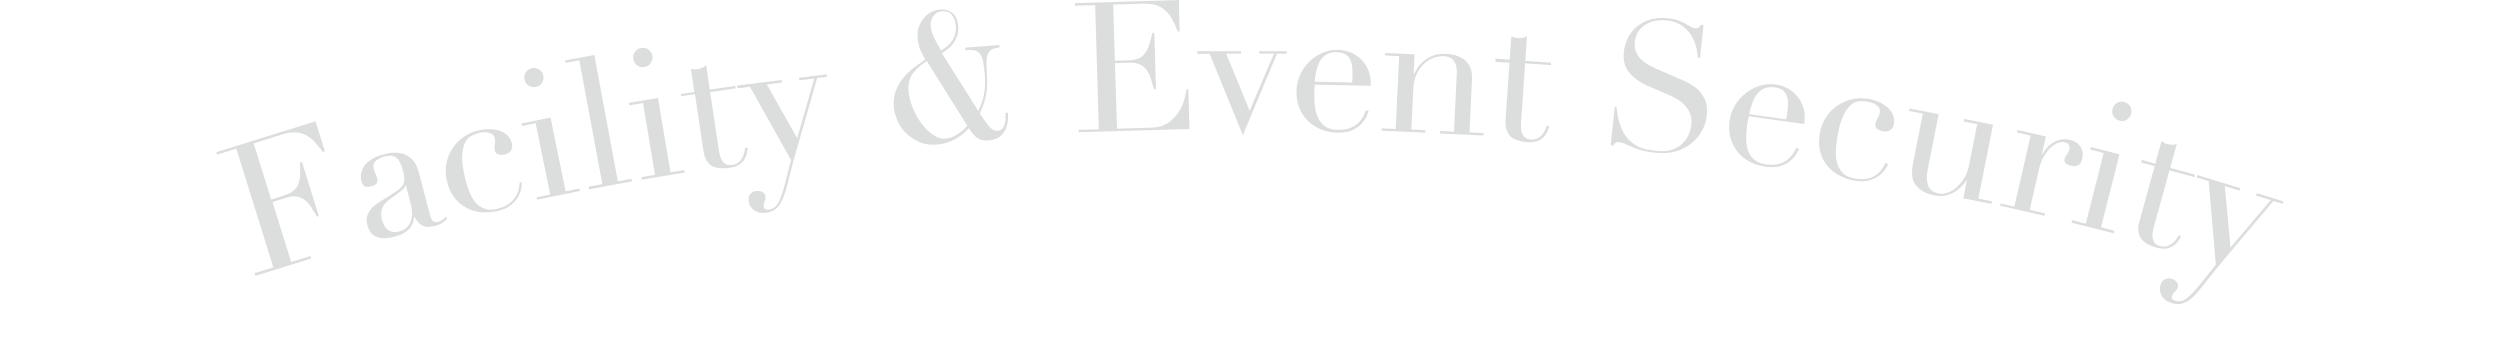 <?xml version="1.0" encoding="UTF-8"?>
<svg id="_レイヤー_2" xmlns="http://www.w3.org/2000/svg" version="1.1" viewBox="0 0 1500 210">
  <!-- Generator: Adobe Illustrator 29.0.1, SVG Export Plug-In . SVG Version: 2.1.0 Build 192)  -->
  <defs>
    <style>
      .st0 {
        fill: #dcdddd;
      }
    </style>
  </defs>
  <g id="_レイヤー_6">
    <g>
      <path class="st0" d="M152.4,164l11.6-3.6-22.2-71.2-11.6,3.6-.4-1.5,59.5-18.5,5.6,18-1.1.4c-1.8-2.4-3.5-4.5-5.1-6.2s-3.5-3.1-5.4-4c-1.9-1-4-1.5-6.2-1.6-2.2,0-4.8.3-7.6,1.2l-17.3,5.4,10.5,33.7,6.8-2.1c2.3-.7,4.2-1.5,5.6-2.4s2.6-2.1,3.4-3.6,1.3-3.4,1.5-5.6.2-5,0-8.4l1.2-.4,10.1,32.4-1.1.4c-1.1-1.9-2.2-3.7-3.3-5.4-1.1-1.7-2.3-3.2-3.7-4.3-1.4-1.2-3-1.9-4.8-2.3-1.8-.4-4-.2-6.5.6l-8.4,2.6,11.2,36,11.5-3.6.5,1.5-33.5,10.4-.5-1.5h0Z"/>
      <path class="st0" d="M268.5,130.8c-.7.9-1.6,1.9-2.8,2.7s-2.6,1.5-4.4,2c-3.4.9-6,.8-7.9-.2-1.9-1-3.5-2.8-4.7-5.2h-.2c-.1.8-.3,1.7-.5,2.7s-.8,2.2-1.5,3.3-1.9,2.2-3.5,3.3c-1.5,1-3.6,1.9-6.2,2.6-2.9.8-5.4,1.1-7.3.9-1.9-.2-3.5-.7-4.8-1.4-1.2-.7-2.2-1.7-2.8-2.8s-1.1-2.2-1.4-3.3c-.7-2.5-.7-4.6,0-6.3.6-1.7,1.6-3.2,2.9-4.6,1.3-1.3,2.9-2.5,4.7-3.6,1.8-1.1,3.6-2.2,5.4-3.3,2.1-1.4,3.8-2.6,5.2-3.5s2.4-2,3-3,.9-2.2.9-3.5c0-1.3-.3-3-.8-5.1-.4-1.7-.9-3.2-1.5-4.4-.6-1.3-1.2-2.3-2.1-3.1-.8-.8-1.8-1.3-3-1.5-1.2-.2-2.7,0-4.4.4-2.3.6-4.1,1.5-5.4,2.7-1.3,1.2-1.7,2.7-1.2,4.6.3,1.2.7,2.3,1.2,3.4.5,1.1.8,1.9,1,2.5.3,1,.1,1.9-.4,2.8-.5.8-1.5,1.5-2.8,1.8-2.3.6-3.9.6-4.7-.1s-1.3-1.7-1.7-3c-.4-1.5-.4-3.1-.1-4.7.3-1.6,1-3.1,2.1-4.6s2.6-2.8,4.5-3.9c1.9-1.2,4.2-2.1,6.9-2.8,3.2-.9,6-1.2,8.4-.9,2.4.2,4.4.8,6.1,1.9,1.7,1,3.1,2.3,4.1,3.9s1.8,3.3,2.3,5.2l6.9,26.2c.5,2,1.2,3.3,2,3.9.8.5,1.8.6,3,.3.8-.2,1.5-.6,2.3-1.1s1.5-1.1,2.1-1.9l1.1.9h0ZM243.5,111h-.2c0,1-.8,2.2-2.8,3.7l-7.1,5.2c-2,1.5-3.4,3.2-4.1,5.2-.8,2-.8,4.2-.2,6.6.3,1.1.7,2.1,1.2,3.2.5,1.1,1.2,2,2,2.7.8.7,1.8,1.2,2.9,1.5,1.2.3,2.6.2,4.2-.2,2.3-.6,4.1-1.6,5.2-3,1.2-1.4,1.9-2.9,2.3-4.6s.4-3.4.2-5.2c-.2-1.8-.5-3.4-.9-4.8l-2.8-10.5h0Z"/>
      <path class="st0" d="M313.2,109.4c0,.8-.2,2-.4,3.6-.3,1.6-.9,3.3-1.9,5-1,1.8-2.4,3.4-4.4,5.1s-4.7,2.8-8.3,3.6c-2.7.6-5.6.8-8.7.7s-6.1-.9-8.9-2.3c-2.8-1.3-5.4-3.3-7.6-6-2.2-2.7-3.9-6.3-4.9-10.7-.8-3.5-.9-6.8-.3-10.1.6-3.3,1.8-6.3,3.5-9,1.7-2.7,3.9-5,6.7-7,2.7-1.9,5.8-3.3,9.2-4.1,1.9-.4,3.9-.7,6.1-.7,2.1,0,4.1.3,6,.8,1.9.6,3.6,1.5,5,2.8,1.4,1.3,2.4,3,2.9,5.2.3,1.5.1,2.8-.6,4-.7,1.2-2,2-3.8,2.4-1.2.3-2.4.3-3.6,0-1.2-.3-2-1.1-2.3-2.3-.2-1-.3-2.2,0-3.8s.1-2.8,0-3.7c-.4-1.6-1.5-2.7-3.3-3.2s-3.8-.5-5.9,0c-1.6.4-3.1.9-4.7,1.7s-2.9,2.1-3.9,4c-1,1.9-1.6,4.5-1.8,7.8s.4,7.7,1.6,13.1c.7,3.1,1.6,5.9,2.6,8.5s2.3,4.8,3.8,6.6,3.3,3.1,5.4,3.8c2.1.8,4.6.8,7.5.1,3.1-.7,5.6-1.8,7.4-3.2,1.8-1.4,3.1-2.9,4-4.4.9-1.6,1.4-3.1,1.7-4.6.3-1.5.4-2.7.5-3.6h1.7c0,0,0,0,0,0Z"/>
      <path class="st0" d="M321.9,118.4l8.2-1.7-8.7-42.8-8.2,1.7-.3-1.5,17.4-3.6,9.1,44.3,8.2-1.7.3,1.5-25.6,5.2-.3-1.5h0ZM314.7,47.7c-.3-1.6,0-3,.8-4.3.9-1.3,2.1-2.2,3.7-2.5,1.6-.3,3,0,4.3.8s2.1,2.1,2.5,3.7c.3,1.6,0,3-.8,4.3-.9,1.3-2.1,2.2-3.7,2.5-1.6.3-3,0-4.3-.8s-2.1-2.1-2.5-3.7Z"/>
      <path class="st0" d="M353.2,112l8.2-1.5-13.8-74.3-8.2,1.5-.3-1.5,17.5-3.2,14.1,75.8,8.2-1.5.3,1.5-25.7,4.8s-.3-1.5-.3-1.5Z"/>
      <path class="st0" d="M384.7,106.3l8.3-1.4-7.2-43.1-8.3,1.4-.2-1.5,17.5-2.9,7.5,44.6,8.3-1.4.2,1.5-25.8,4.3-.2-1.5h0ZM380,35.4c-.3-1.6,0-3,1-4.3.9-1.3,2.2-2.1,3.8-2.3,1.6-.3,3,0,4.3,1,1.3.9,2.1,2.2,2.3,3.8.3,1.6,0,3-1,4.3-.9,1.3-2.2,2.1-3.8,2.3-1.6.3-3,0-4.3-1-1.3-.9-2.1-2.2-2.3-3.8h0Z"/>
      <path class="st0" d="M408.3,56.4l8.3-1.2-2.1-13.9c.6.1,1.2.2,1.7.3.5,0,1.4,0,2.6-.2,1.1-.2,2-.4,2.8-.8.8-.4,1.5-.9,2.1-1.6l2.2,14.8,15.3-2.3.2,1.5-15.3,2.3,5.3,35.2c.3,2,.7,3.6,1.3,4.8.6,1.2,1.2,2.1,2,2.7.8.6,1.5.9,2.3,1,.8,0,1.5,0,2.3,0,2.5-.4,4.4-1.6,5.7-3.7,1.3-2.1,2-4.3,2-6.8l1.6.3c0,1-.2,2.1-.5,3.3s-.8,2.4-1.5,3.6c-.7,1.2-1.8,2.2-3.1,3.1s-3.1,1.5-5.2,1.8c-5.4.8-9.3.3-11.7-1.4s-3.9-4.6-4.5-8.4l-5.1-34.3-8.3,1.2-.2-1.5h0Z"/>
      <path class="st0" d="M442.5,51.3l26.5-3.3.2,1.5-9.1,1.2,18.2,32.2,10.3-35.8-9,1.1-.2-1.5,16.5-2.1.2,1.5-5.8.7-12.6,44c-1,3.3-1.9,6.6-2.7,9.8s-1.7,6.6-2.5,9.9c-.7,2.7-1.4,5.1-2.2,7.2-.8,2.1-1.6,3.8-2.6,5.2s-2,2.4-3.3,3.2-2.7,1.3-4.4,1.5c-2.1.3-3.8.2-5.1-.3s-2.4-1.1-3.3-1.9c-.8-.8-1.4-1.6-1.8-2.5-.3-.9-.5-1.7-.6-2.3-.2-1.8.1-3.2,1-4.2s2.1-1.6,3.5-1.8c.5,0,1,0,1.6,0,.6,0,1.1.2,1.7.4.5.2,1,.6,1.5,1,.4.5.7,1.1.8,1.8.1,1,0,2-.5,3-.5,1-.7,2-.5,3.1.1.9.5,1.5,1,1.7.5.2,1.2.3,2.1.2,1.1-.2,2.2-.6,3.1-1.2.9-.7,1.8-1.7,2.5-3,.8-1.3,1.5-3.1,2.2-5.2.7-2.1,1.4-4.7,2.2-7.7l3.2-12.7-24.6-43.9-7.5.9-.2-1.5h0Z"/>
      <path class="st0" d="M587.1,66.3c1.8-3.7,3-7.3,3.5-10.9s.6-7,.3-10.5c-.3-3.5-.7-6.2-1.1-8.3s-1.2-3.6-2.1-4.6-2-1.6-3.4-1.9c-1.4-.2-3.1-.2-5.1,0v-1.5c-.1,0,20.5-1.6,20.5-1.6v1.5c-1.8.1-3.3.5-4.4,1.1s-2,1.5-2.5,2.6c-.5,1.1-.8,2.6-.9,4.3,0,1.7,0,3.8.2,6.2.2,3,.3,5.6.2,8s-.3,4.5-.7,6.5c-.4,2-.9,3.8-1.5,5.6-.7,1.8-1.4,3.5-2.2,5.3,2.2,3.3,4,5.9,5.6,7.8s3.4,2.7,5.2,2.6c1.2,0,2-.5,2.7-1.2.6-.7,1.1-1.6,1.4-2.6.3-1,.5-2.2.5-3.4,0-1.2,0-2.4,0-3.6h1.5c.2,2.9,0,5.5-.6,7.5-.6,2.1-1.5,3.8-2.6,5.1-1.1,1.3-2.4,2.3-3.9,2.9-1.5.6-2.9,1-4.3,1.1-1.5.1-2.8,0-4-.2-1.1-.2-2.1-.7-3-1.3s-1.7-1.4-2.5-2.4c-.8-1-1.7-2.1-2.7-3.4-.8.9-1.8,1.9-3,3-1.2,1-2.6,2-4.2,3s-3.3,1.7-5.2,2.4c-1.9.7-4,1.1-6.2,1.3-4.6.4-8.5-.2-11.7-1.8-3.2-1.5-5.9-3.5-8.1-5.8-2.1-2.3-3.7-4.9-4.7-7.6-1-2.7-1.6-5.1-1.8-7-.3-3.8.1-7.1,1.2-10,1.1-2.9,2.6-5.5,4.5-7.8,1.9-2.3,4-4.3,6.4-6.1s4.6-3.4,6.8-4.9c-.9-1.5-1.9-3.3-2.8-5.4-1-2.1-1.6-4.6-1.8-7.7-.2-2.5,0-4.7.8-6.7s1.7-3.7,3-5.2c1.3-1.5,2.8-2.7,4.5-3.5,1.7-.9,3.5-1.4,5.3-1.5,2.8-.2,5.2.5,7.2,2.1,2.1,1.6,3.2,4.2,3.5,7.9.2,2.2,0,4.1-.6,5.8s-1.3,3.2-2.3,4.5c-1,1.3-2,2.5-3.3,3.4-1.2,1-2.4,1.8-3.5,2.6l21.8,34.6h0ZM556.2,36.6c-3.6,2.2-6.4,4.8-8.5,7.5-2,2.8-2.9,6.2-2.6,10.4.3,3.3,1.1,6.6,2.5,10.1,1.4,3.5,3.2,6.7,5.3,9.5s4.4,5.1,6.9,6.8,5,2.5,7.3,2.3c2.6-.2,5-1,7.2-2.5,2.2-1.4,4.2-3.2,6.1-5.2l-24.4-39h0ZM558.5,16.3c.1,1.9.9,4.1,2.1,6.6,1.2,2.5,2.6,5,4.1,7.5,1.2-.8,2.3-1.7,3.5-2.6s2.1-1.9,2.9-3.1,1.5-2.5,1.9-4c.5-1.5.6-3.2.5-5.2-.2-2.5-1-4.6-2.3-6.4s-3.5-2.6-6.4-2.3c-1.9.2-3.5,1.1-4.8,2.9-1.3,1.8-1.8,3.9-1.6,6.5h0Z"/>
      <path class="st0" d="M647.2,77.9l12.1-.3-2.2-74.5-12.1.3v-1.5S707.3,0,707.3,0l.5,18.9h-1.2c-1-2.8-2.1-5.2-3.3-7.3s-2.5-3.9-4.1-5.3c-1.6-1.4-3.4-2.5-5.5-3.2-2.1-.7-4.7-1-7.7-.9l-18.1.5,1,33.7,7.1-.2c2.4,0,4.4-.3,6.1-.8s3.1-1.3,4.2-2.6,2.1-2.9,2.9-5c.8-2.1,1.5-4.8,2.2-8.1h1.2s1,33.8,1,33.8h-1.2c-.6-2-1.2-4.1-1.8-6-.6-2-1.4-3.7-2.4-5.2-1-1.5-2.4-2.7-4-3.5-1.7-.9-3.8-1.2-6.4-1.2l-8.8.3,1.2,39.3,20.6-.6c4-.1,7.3-1.1,9.9-2.8,2.6-1.8,4.7-3.9,6.3-6.3s2.8-4.9,3.5-7.5c.7-2.6,1.2-4.7,1.3-6.4h1.2s.7,23.8.7,23.8l-66.5,1.9v-1.5s0,0,0,0Z"/>
      <path class="st0" d="M718.2,30.7h26.4s0,1.5,0,1.5h-8.9s14.1,34.2,14.1,34.2l14.6-34.2h-8.9v-1.5h16.6s0,1.5,0,1.5h-5.9l-20.5,48.9-19.9-48.8h-7.4v-1.5h0Z"/>
      <path class="st0" d="M788.7,50.7c0,.7,0,1.5,0,2.2s0,1.7-.1,2.9c0,2.4,0,4.9.3,7.5.2,2.6.8,5,1.8,7.1.9,2.1,2.3,3.9,4.2,5.3,1.9,1.4,4.4,2.2,7.6,2.2s5.8-.3,7.9-1.2c2.1-.9,3.8-2,5-3.3s2.1-2.7,2.8-4c.6-1.4,1.1-2.5,1.4-3.3l1.6.4c-.2.8-.7,1.9-1.3,3.4s-1.7,2.9-3,4.4c-1.4,1.5-3.2,2.7-5.5,3.8s-5.3,1.6-8.9,1.5-7-.7-10-2c-3.1-1.2-5.7-3-7.9-5.2-2.2-2.2-3.9-4.9-5.1-7.9s-1.7-6.4-1.6-10.1c0-3.2.8-6.3,2.1-9.3,1.3-3,3.1-5.6,5.4-7.9,2.3-2.3,4.9-4.1,7.9-5.4,3-1.4,6.2-2,9.6-1.9,2,0,4.2.5,6.5,1.2,2.3.8,4.4,2,6.4,3.7,2,1.7,3.6,3.9,4.9,6.6,1.3,2.7,1.9,6.1,1.8,10.1l-33.6-.7h0ZM811.2,49.6c.2-1,.3-2,.3-2.8s0-1.8,0-2.7c0-2.5-.1-4.5-.6-6.1-.4-1.6-1.1-2.9-1.9-3.9-.8-1-1.8-1.7-3-2.1-1.2-.4-2.5-.6-3.9-.7-2.5,0-4.5.4-6.1,1.3-1.6,1-2.9,2.2-3.9,3.9-1,1.7-1.7,3.6-2.2,5.7s-.9,4.5-1.1,6.8l22.3.5h0Z"/>
      <path class="st0" d="M829,77l8.4.4,2.1-43.7-8.4-.4v-1.5c0,0,17.6.8,17.6.8l-.5,11.7h.2c.5-.9,1.2-2.1,2.1-3.5.9-1.4,2.1-2.8,3.6-4.1,1.5-1.3,3.4-2.4,5.6-3.3,2.2-.9,4.9-1.2,8-1.1,4.8.2,8.6,1.6,11.5,4,2.9,2.5,4.2,6.2,4,11.3l-1.5,31.8,8.4.4v1.5c0,0-26.2-1.2-26.2-1.2v-1.5c0,0,8.5.4,8.5.4l1.7-35.2c.1-2.8-.4-5.2-1.7-7.1-1.3-1.9-3.3-2.9-6.1-3-2.3-.1-4.6.3-6.7,1.2s-4.1,2.2-5.8,4c-1.7,1.7-3,3.8-4.1,6.2-1,2.4-1.6,5.1-1.7,8l-1.2,24.6,8.4.4v1.5c0,0-26.2-1.2-26.2-1.2v-1.5c0,0,0,0,0,0Z"/>
      <path class="st0" d="M897.4,35.2l8.4.6,1-14c.6.3,1.1.5,1.6.7s1.4.3,2.6.4c1.1,0,2,0,2.8-.2.8-.2,1.6-.6,2.4-1.1l-1,14.9,15.4,1.1v1.5c-.1,0-15.5-1.1-15.5-1.1l-2.5,35.6c-.1,2,0,3.7.2,5,.3,1.3.8,2.3,1.4,3.1.6.7,1.3,1.2,2,1.5.8.3,1.5.4,2.2.5,2.5.2,4.7-.6,6.3-2.3s2.8-3.8,3.4-6.2l1.5.7c-.3.9-.7,2-1.2,3.1-.5,1.1-1.3,2.2-2.2,3.2-1,1-2.2,1.8-3.7,2.4-1.5.6-3.3.8-5.5.7-5.4-.4-9.2-1.7-11.1-3.9s-2.8-5.3-2.6-9.1l2.4-34.6-8.4-.6v-1.5c.1,0,0,0,0,0Z"/>
      <path class="st0" d="M968.7,64.1h1.2c.4,4.1,1,7.5,2,10.3,1,2.8,2.1,5.2,3.5,7.1,1.3,1.9,2.8,3.4,4.3,4.5,1.6,1.1,3.2,2,4.8,2.6s3.2,1.1,4.8,1.3c1.5.2,3,.4,4.4.6,3.8.4,7,.2,9.6-.7,2.6-.9,4.7-2.1,6.3-3.8s2.9-3.4,3.7-5.4c.8-2,1.3-3.9,1.5-5.6.3-2.5,0-4.8-.7-6.7s-1.8-3.6-3.1-5c-1.3-1.4-2.8-2.6-4.4-3.6s-3.2-1.8-4.6-2.4l-12-5.2c-5.7-2.4-9.8-5.3-12.5-8.6-2.7-3.3-3.7-7.4-3.2-12.4.3-3.2,1.3-6.2,2.7-8.9,1.5-2.6,3.3-4.9,5.7-6.7,2.3-1.8,5-3.1,8-3.9s6.3-1.1,9.8-.7c2.5.3,4.6.7,6.3,1.3s3.1,1.3,4.2,1.9,2.2,1.3,3.2,1.8c.9.5,1.9.9,2.9,1,.9.1,1.6,0,1.9-.2.3-.2.9-.8,1.6-1.8l1.5.2-2.1,19.6h-1.3c-.2-2.8-.6-5.4-1.4-7.9s-1.9-4.8-3.4-6.8c-1.5-2-3.3-3.7-5.5-5.1-2.2-1.4-4.9-2.2-8-2.6-1.7-.2-3.7-.2-5.8,0s-4.2.8-6.1,1.8-3.6,2.3-5,4.1c-1.4,1.8-2.2,4.1-2.6,7-.2,2.3,0,4.3.8,6.1.8,1.7,1.8,3.2,3.2,4.5s2.9,2.4,4.7,3.4,3.5,1.8,5.4,2.6l12.7,5.5c1.3.6,3,1.3,5,2.3s3.9,2.3,5.8,3.9,3.3,3.8,4.5,6.3,1.5,5.6,1.1,9.3c-.4,3.4-1.3,6.6-3,9.5-1.6,2.9-3.7,5.4-6.4,7.5s-5.7,3.7-9.3,4.7c-3.5,1-7.5,1.3-11.7.9-1.5-.2-2.8-.3-4-.5-1.2-.2-2.2-.4-3.2-.6-1-.3-2-.5-3-.8s-2.1-.7-3.3-1.2c-1.4-.6-2.9-1.3-4.5-2-1.6-.8-3-1.2-4.2-1.3-1.1-.1-1.8,0-2.3.4-.5.4-.8.9-1.2,1.6l-1.6-.2,2.5-23.3h0Z"/>
      <path class="st0" d="M1049.2,69.9c0,.7-.2,1.4-.4,2.2-.1.8-.3,1.7-.5,2.8-.3,2.4-.5,4.9-.6,7.5,0,2.6.2,5.1.9,7.3s1.9,4.2,3.6,5.8c1.7,1.6,4.2,2.7,7.3,3.1s5.8.3,8-.3c2.2-.7,4-1.6,5.3-2.7,1.4-1.2,2.4-2.4,3.2-3.7.8-1.3,1.3-2.3,1.8-3.2l1.6.6c-.3.8-.9,1.8-1.7,3.2-.8,1.4-2,2.7-3.5,4-1.5,1.3-3.5,2.3-5.9,3.1-2.4.8-5.4.9-9,.4-3.6-.5-6.8-1.5-9.8-3.1s-5.3-3.6-7.2-6.1-3.3-5.3-4.1-8.4-1-6.6-.4-10.2c.4-3.2,1.5-6.2,3.2-9,1.7-2.8,3.8-5.2,6.3-7.2,2.5-2,5.3-3.5,8.5-4.5,3.2-1,6.4-1.2,9.8-.8,2,.3,4.1.9,6.3,2,2.2,1,4.2,2.5,5.9,4.4,1.8,1.9,3.1,4.3,4.1,7.1,1,2.8,1.2,6.2.6,10.2l-33.2-4.6h0ZM1071.6,71.5c.3-1,.5-1.9.6-2.8.1-.9.2-1.8.4-2.7.3-2.5.4-4.5.1-6.1s-.7-3-1.4-4-1.6-1.9-2.7-2.4-2.4-.9-3.8-1.1c-2.5-.3-4.5-.1-6.2.6s-3.2,1.9-4.3,3.4c-1.2,1.5-2.1,3.3-2.9,5.4-.8,2.1-1.4,4.3-1.9,6.7l22.1,3.1h0Z"/>
      <path class="st0" d="M1133.1,98.1c-.3.8-1,1.8-1.8,3.2s-2.1,2.7-3.6,3.9-3.6,2.2-6,3c-2.4.7-5.5.8-9,.2-2.7-.4-5.5-1.4-8.3-2.7-2.8-1.3-5.3-3.2-7.4-5.5s-3.7-5.1-4.7-8.5c-1-3.3-1.2-7.3-.4-11.8.6-3.5,1.8-6.7,3.6-9.4,1.8-2.8,4-5.1,6.7-7,2.6-1.8,5.6-3.1,8.8-3.9s6.6-.8,10-.3c1.9.3,3.9.9,5.8,1.7,2,.8,3.7,1.8,5.2,3.1,1.5,1.2,2.7,2.7,3.6,4.5.8,1.7,1.1,3.7.7,5.9-.2,1.5-.9,2.7-2.1,3.5s-2.6,1.1-4.4.8c-1.2-.2-2.3-.7-3.4-1.4-1-.7-1.4-1.7-1.2-3,.2-1,.6-2.2,1.4-3.5s1.2-2.5,1.3-3.4c.3-1.7-.3-3.1-1.8-4.2-1.5-1.2-3.3-1.9-5.5-2.3-1.6-.3-3.2-.3-5-.2-1.8.1-3.5.8-5.1,2.2s-3.2,3.5-4.6,6.5c-1.4,3-2.6,7.2-3.5,12.7-.5,3.1-.8,6-.9,8.8s.3,5.3,1,7.5c.7,2.2,1.9,4.1,3.5,5.6,1.6,1.5,3.9,2.5,6.8,3,3.2.5,5.8.5,8,0s4-1.4,5.4-2.6c1.4-1.1,2.5-2.3,3.3-3.6.8-1.3,1.4-2.3,1.8-3.1l1.6.6h0Z"/>
      <path class="st0" d="M1195.2,122.4l-17.2-3.4,2.1-10.8h-.2c-.9,1.3-2,2.5-3.2,3.8s-2.5,2.4-4.1,3.3-3.3,1.6-5.2,2c-1.9.4-4,.4-6.4,0-2.8-.6-5.1-1.3-6.8-2.3-1.7-1-2.9-1.9-3.8-2.9-.4-.4-.9-1-1.4-1.7s-.9-1.5-1.2-2.5c-.3-1-.5-2.3-.6-3.8,0-1.5.1-3.4.5-5.5l6-30.4-8.2-1.6.3-1.5,17.4,3.4-6.5,32.8c-.4,1.8-.6,3.6-.6,5.2s.2,3.1.6,4.4,1.2,2.4,2.2,3.3c1,.9,2.4,1.5,4.3,1.9,1.6.3,3.3.2,5.1-.4,1.9-.6,3.7-1.6,5.4-3.1s3.3-3.2,4.7-5.5c1.4-2.2,2.4-4.8,3-7.8l4.9-24.8-8.1-1.6.3-1.5,17.3,3.4-8.8,44.4,8.2,1.6-.3,1.5h0Z"/>
      <path class="st0" d="M1200.4,122.1l8.2,1.9,9.8-42.6-8.2-1.9.3-1.5,17.1,3.9-2.5,10.7h.2c.5-.9,1.3-2,2.2-3.2.9-1.2,2.1-2.3,3.5-3.3,1.4-1,3-1.7,4.8-2.2s3.8-.5,6.1,0c1.6.4,3,1,4.1,1.8,1.1.8,1.9,1.7,2.5,2.7s.9,2.1,1.1,3.2c.1,1.1,0,2.2-.2,3.3-.5,2.3-1.4,3.8-2.7,4.3-1.2.5-2.6.6-4,.3-3.1-.7-4.4-2.1-4-4.1.2-.6.3-1.1.6-1.5.2-.4.5-.7.8-1.1s.5-.8.8-1.2c.2-.5.5-1.2.7-2.1.5-2.3-.5-3.7-2.9-4.2-1.1-.3-2.4-.1-3.9.4-1.5.6-2.9,1.5-4.4,2.9-1.5,1.4-2.8,3.1-4.1,5.3-1.3,2.1-2.2,4.7-2.9,7.7l-5.6,24.3,9.2,2.1-.3,1.5-26.6-6.1.3-1.5h0Z"/>
      <path class="st0" d="M1243.4,132.1l8.1,2.1,10.7-42.4-8.1-2.1.4-1.5,17.2,4.4-11.1,43.8,8.1,2.1-.4,1.5-25.4-6.4.4-1.5h0ZM1267.5,65.3c.4-1.5,1.3-2.7,2.6-3.5s2.8-1,4.4-.6,2.7,1.3,3.6,2.6c.8,1.4,1,2.8.6,4.4-.4,1.6-1.3,2.7-2.6,3.6s-2.8,1-4.4.6-2.7-1.3-3.6-2.6c-.8-1.4-1-2.8-.6-4.4h0Z"/>
      <path class="st0" d="M1285.1,96l8.1,2.2,3.7-13.6c.5.4,1,.7,1.4,1,.4.3,1.3.6,2.5.9,1.1.3,2,.4,2.8.4.8,0,1.7-.2,2.5-.6l-4,14.4,14.9,4.1-.4,1.5-14.9-4.1-9.5,34.4c-.5,2-.8,3.6-.7,4.9s.3,2.4.7,3.3,1,1.5,1.7,1.9,1.4.7,2.1.9c2.4.7,4.7.3,6.7-1.1,2-1.4,3.5-3.1,4.6-5.4l1.3.9c-.5.9-1.1,1.8-1.8,2.8-.7,1-1.7,1.9-2.8,2.7-1.2.8-2.5,1.3-4.1,1.6-1.6.3-3.4.1-5.5-.4-5.3-1.4-8.6-3.5-10.1-6.1-1.5-2.6-1.8-5.8-.7-9.5l9.2-33.4-8.1-2.2.4-1.5h0Z"/>
      <path class="st0" d="M1318.6,105.1l25.5,7.8-.4,1.5-8.8-2.7,3.4,36.8,24.1-28.4-8.7-2.7.4-1.5,15.9,4.9-.4,1.5-5.6-1.7-29.5,35c-2.2,2.6-4.4,5.2-6.5,7.9s-4.2,5.3-6.3,8c-1.7,2.2-3.4,4.1-4.9,5.7s-3,2.8-4.5,3.6-2.9,1.4-4.3,1.6c-1.4.2-3,0-4.7-.5-2-.6-3.5-1.4-4.6-2.4s-1.8-2-2.2-3.1-.6-2.1-.6-3c0-1,.2-1.8.4-2.4.5-1.7,1.4-2.9,2.7-3.5s2.6-.6,3.9-.2c.5.1,1,.4,1.5.6.5.3,1,.6,1.4,1.1.4.4.7.9.9,1.5.2.6.2,1.2,0,1.9-.3,1-.9,1.8-1.7,2.5-.9.7-1.4,1.6-1.8,2.6-.3.9-.2,1.6.2,2,.4.4,1,.8,1.8,1,1.1.3,2.2.4,3.3.2,1.1-.2,2.3-.8,3.5-1.7s2.6-2.2,4.1-3.8c1.5-1.6,3.2-3.7,5.2-6.1l8.2-10.3-4.3-50.1-7.2-2.2.4-1.5h0Z"/>
    </g>
  </g>
</svg>